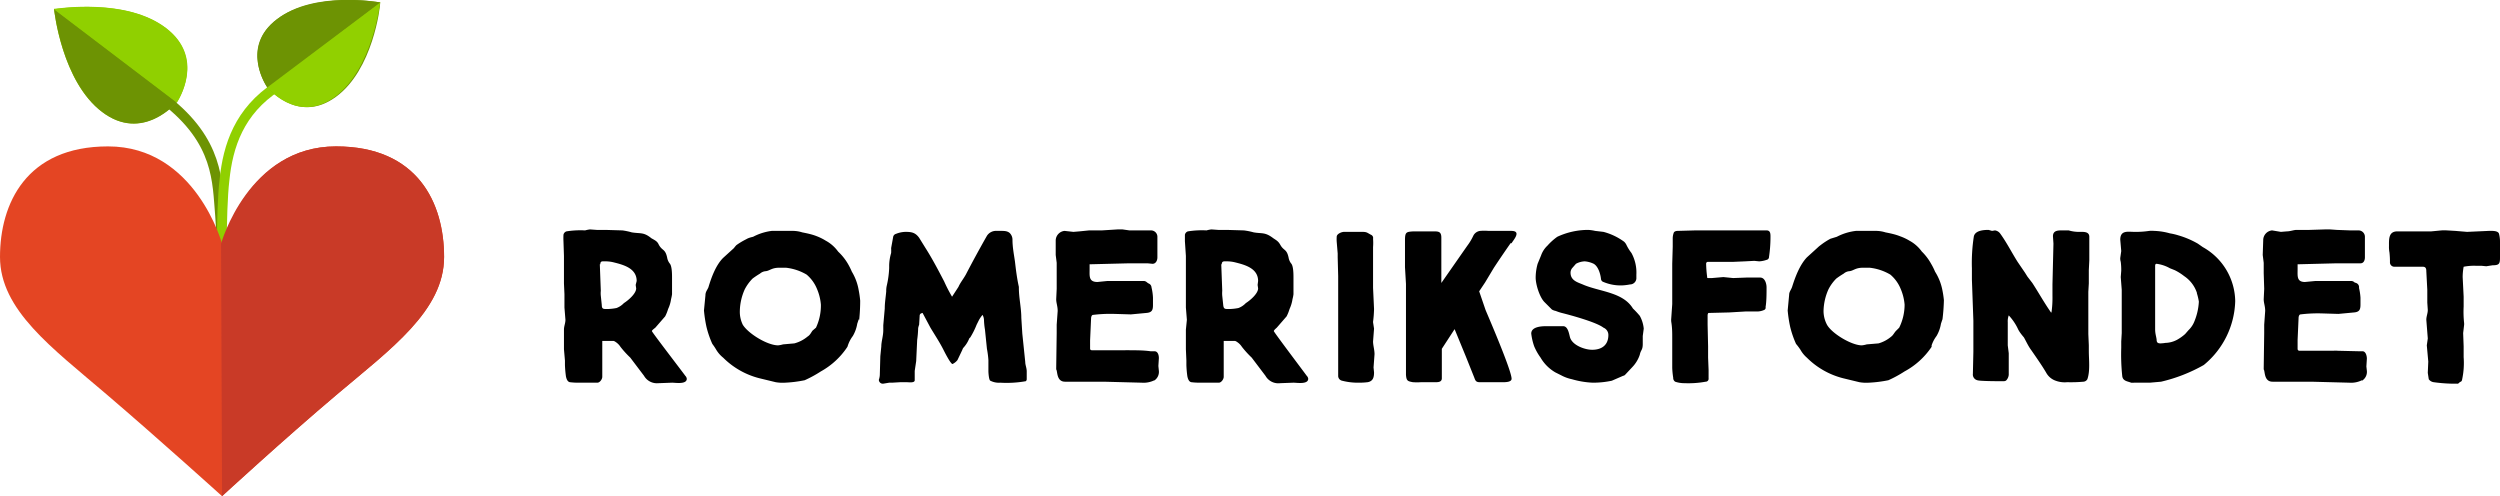 <svg xmlns="http://www.w3.org/2000/svg" width="508.9" height="101"><defs><style>.cls-3{fill:#6d9303}.cls-5{fill:#90d000}</style></defs><g id="Layer_2" data-name="Layer 2"><g id="Layer_1-2" data-name="Layer 1"><path d="M134 78a3 3 0 0 1-2.9-1.5l-2.8-3.7a19.5 19.5 0 0 1-2-2.2 3.3 3.3 0 0 0-1-1 1.2 1.2 0 0 0-.4-.2h-2.3V76.7c0 .5-.5 1.2-1 1.2h-3.8a13.7 13.7 0 0 1-1.8-.1c-.5-.1-.7-.7-.8-1.2a23.4 23.4 0 0 1-.2-2.3v-.9l-.2-2.3v-4c0-.7.3-1.3.3-2l-.2-2.5v-2.7l-.1-2.2v-5.6l-.1-3a12.6 12.6 0 0 1 0-1.3.9.9 0 0 1 .6-.7 18 18 0 0 1 3.8-.2 6.5 6.5 0 0 1 1-.2l1.4.1h1.8l3.4.1a13.6 13.6 0 0 1 1.9.4c1.8.3 2.4-.1 4 1.2.7.4 1.2.6 1.5 1.3.7 1.3 1.3.8 1.7 2.6a2.7 2.7 0 0 0 .5 1.2c.5.5.5 2.2.5 3v3.3a8.8 8.8 0 0 1-.2 1 6.8 6.8 0 0 1-.6 2 8.2 8.2 0 0 1-.6 1.5l-2 2.3c-.1.1-.7.5-.7.7s6 8 6.8 9.1a1 1 0 0 1 .3.6c0 1.2-2.3.8-3 .8l-2.7.1Zm-11.9-24.2.2 5.4a5 5 0 0 0 0 1l.2 1.9c0 .9.4.8 1.3.8a10.5 10.5 0 0 0 1.7-.2 4 4 0 0 0 1.5-1c.8-.5 2.5-1.9 2.5-3l-.1-.7.2-.8c0-2.6-2.7-3.3-4.7-3.8a6.9 6.9 0 0 0-1.7-.2c-.6 0-1-.1-1 .6ZM174.8 65l-.3.9a7.2 7.2 0 0 1-.9 2.5 6.7 6.7 0 0 0-1 1.9l-.1.3a15.4 15.4 0 0 1-5.4 5 24.3 24.3 0 0 1-3.3 1.8 25.5 25.5 0 0 1-4 .5 8.2 8.2 0 0 1-1.9-.1l-3.3-.8a16 16 0 0 1-7.4-4.2 6 6 0 0 1-1.4-1.6 12.7 12.7 0 0 0-.8-1.2 19.4 19.4 0 0 1-1.2-3.5 27 27 0 0 1-.5-3.3l.3-3.1c0-.7.4-1.1.6-1.6.6-2 1.5-4.5 3-6l2.2-2a5.6 5.6 0 0 1 .5-.6 14.3 14.3 0 0 1 2-1.2c.5-.3 1-.4 1.4-.5a11.1 11.1 0 0 1 3.8-1.2H161.5a6.6 6.6 0 0 1 1.8.3c1 .2 2 .4 3 .8a10.7 10.7 0 0 1 1.8.9 7.5 7.5 0 0 1 2.5 2.2l.2.2a10.8 10.8 0 0 1 1.8 2.3 14 14 0 0 1 .8 1.6 10.7 10.7 0 0 1 1.4 3.8 20.3 20.3 0 0 1 .3 2.1 38.7 38.7 0 0 1-.2 3.9Zm-8.5-6.2a7.5 7.5 0 0 0-2.1-2.9 10.5 10.5 0 0 0-4.2-1.4h-1.4c-1.5 0-1.9.6-2.7.7a2 2 0 0 0-1.2.5 16.8 16.8 0 0 0-1.5 1 8.9 8.9 0 0 0-1.6 2.2 11.3 11.3 0 0 0-1 4.4 6 6 0 0 0 .6 2.8c1.1 1.8 5 4.2 7.2 4.2a5.8 5.8 0 0 0 1-.2l2.3-.2a7 7 0 0 0 2.7-1.4c.5-.3.7-.8 1-1.2l.7-.6a10.6 10.6 0 0 0 1-4.7 10.3 10.3 0 0 0-.8-3.2ZM208.8 77.6a22.4 22.4 0 0 1-5.2.3 3.8 3.8 0 0 1-2-.4c-.3-.1-.4-1.6-.4-2v-2.2a19.1 19.1 0 0 0-.3-2.3l-.4-3.9a14.3 14.3 0 0 1-.2-2 2.2 2.2 0 0 0-.3-1 7.1 7.1 0 0 0-.7 1l-.5 1a15.8 15.8 0 0 1-1.3 2.6.9.9 0 0 0-.2.2 6.2 6.2 0 0 1-1.2 1.9 1.2 1.2 0 0 0-.2.4l-1 2.1a2.9 2.9 0 0 1-1 .8c-.4 0-1.7-2.6-1.8-2.8-.8-1.6-1.8-3.1-2.7-4.6l-1.6-3c-.4.1-.6.2-.6.7l-.1 1.7a3.9 3.9 0 0 0-.2.7 20.5 20.5 0 0 1-.2 2.4l-.2 4.3-.3 2v1.9c0 .6-1.2.4-1.7.4h-1.2l-1.7.1h-.6l-1.2.2a.8.8 0 0 1-.9-.8 3.4 3.4 0 0 0 .2-1.2l.1-3.6.2-2c0-1 .4-2.1.4-3.3v-1l.3-3.4c0-1.2.2-2.3.3-3.5a4.7 4.7 0 0 1 .1-1.1 19.5 19.5 0 0 0 .5-3.6V54a9.6 9.6 0 0 1 .4-2.5 9.3 9.3 0 0 0 0-1l.4-2.2a.8.8 0 0 1 .6-.7 5.4 5.4 0 0 1 1.9-.4c1.2 0 2 .1 2.8 1.2l1.3 2.1c1.4 2.2 2.6 4.5 3.8 6.8a30.5 30.5 0 0 0 1.6 3.1l1.3-2c.4-.9 1-1.6 1.5-2.5a237 237 0 0 1 4.3-7.9 2.2 2.2 0 0 1 2-1h.8c.7 0 1.3 0 1.8.4a1.9 1.9 0 0 1 .6 1.4c0 1.5.3 3 .5 4.4.2 1.7.4 3.4.8 5.2v.2c0 2 .5 4.1.5 6.1l.2 3.2.6 5.8c0 .6.3 1.2.3 1.9v1.6a.5.5 0 0 1-.2.4ZM235 77.4a5 5 0 0 1-2.6.5l-7.7-.2h-7.9c-1.8 0-1.5-2.2-1.8-2.5V75l.1-7.2v-1.7l.2-2.8c0-1-.3-1.6-.3-2.4l.1-2.1V53.5l-.2-1.6v-3a2 2 0 0 1 1.8-1.9l1.8.2 1.2-.1 2-.2h2.6l3.2-.2h1l1.4.2h4.4a1.3 1.3 0 0 1 1.3 1.3v4.2c0 .6-.3 1.3-1 1.3l-1-.1h-3.8l-8 .2v1c0 1.4-.2 2.6 1.6 2.6l2-.2h7.5a1 1 0 0 1 .6.3l.3.2a.9.9 0 0 1 .6.8 10.9 10.9 0 0 1 .3 2.1v1.5c0 1-.2 1.5-1.3 1.6l-3.2.3-3.3-.1a28.6 28.6 0 0 0-4.4.2c-.3 0-.4.5-.4.7l-.2 4.5V71c0 .2.2.3.4.3H229a7.3 7.3 0 0 1 1 0c1.3 0 2.8 0 4.2.2h.8c.7 0 .9.8.9 1.4l-.1 1.6.1 1a2.1 2.1 0 0 1-1 2ZM260.6 78a3 3 0 0 1-3-1.5l-2.8-3.7a19.5 19.5 0 0 1-2-2.2 3.4 3.4 0 0 0-1-1 1.2 1.2 0 0 0-.4-.2h-2.3V76.7c0 .5-.5 1.2-1 1.2h-3.8a14 14 0 0 1-1.8-.1c-.5-.1-.7-.7-.8-1.2a20.8 20.8 0 0 1-.2-2.3v-.9l-.1-2.3v-4l.2-2-.2-2.5V52.1l-.2-3v-1.3a.9.9 0 0 1 .6-.7 18 18 0 0 1 3.8-.2 6.3 6.3 0 0 1 1-.2l1.4.1h1.8l3.4.1a13.3 13.3 0 0 1 2 .4c1.7.3 2.3-.1 4 1.2.6.4 1 .6 1.4 1.3.7 1.3 1.3.8 1.7 2.6a2.7 2.7 0 0 0 .5 1.2c.5.5.5 2.2.5 3v3.3a7.4 7.4 0 0 1-.2 1 7.2 7.2 0 0 1-.6 2 8.3 8.3 0 0 1-.6 1.5l-2 2.3c-.1.1-.6.5-.6.7s5.9 8 6.7 9.1a1 1 0 0 1 .3.6c0 1.2-2.3.8-3 .8l-2.7.1Zm-12-24.2.2 5.4a6.1 6.1 0 0 0 0 1l.2 1.9c.1.9.4.8 1.4.8a10.5 10.5 0 0 0 1.7-.2 4 4 0 0 0 1.5-1c.8-.5 2.5-1.9 2.5-3l-.1-.7.1-.8c0-2.6-2.7-3.3-4.7-3.8a6.9 6.9 0 0 0-1.7-.2c-.5 0-1-.1-1 .6ZM279.6 74.8l.1 1c0 1-.2 1.8-1.3 2a14.3 14.3 0 0 1-1.8.1 13 13 0 0 1-3.4-.4 1 1 0 0 1-.8-1V56.2l-.1-3.8v-.8l-.2-2.4a7.9 7.9 0 0 1 0-1c0-.6 1-1 1.5-1h3.7c1 0 1 .2 1.8.6a.7.7 0 0 1 .4.8 11 11 0 0 1 0 1.7v8.3l.2 4.3a23.4 23.4 0 0 1-.2 2.6v.1l.2 1.3-.2 2.6c0 .8.3 1.7.3 2.6l-.2 2.7ZM307.5 49.5a214 214 0 0 0-3.4 5l-1.8 3-1.2 1.8 1.3 3.8c.5 1.2 5.3 12.3 5.3 14 0 .7-1.3.7-1.7.7h-4.8c-.9 0-.9-.5-1.2-1.2l-1.6-4-2.3-5.6-2.6 4v6c0 .7-.6.8-1.2.8h-3a11.9 11.9 0 0 1-1.7 0c-1.1-.2-1.3-.3-1.4-1.5V57.8l-.2-3.4v-5.5c0-1.7.3-1.7 1.7-1.8h4.2c1 0 1.5.1 1.5 1.3v9.2L298 51l.7-1a11.3 11.3 0 0 0 1.2-2 1.8 1.8 0 0 1 1.4-1 10.2 10.2 0 0 1 1.7 0h4.5c.4 0 1.2 0 1.2.6s-.7 1.4-1 1.9ZM334.4 68.4V70c0 1.3-.4 1.2-.6 2.2a6.7 6.7 0 0 1-1.5 2.5l-1.5 1.6a.7.7 0 0 1-.4.2l-2.3 1a18.4 18.4 0 0 1-3.9.4 17.8 17.8 0 0 1-4.2-.7 8.2 8.2 0 0 1-2.2-.8l-1.2-.6a8.3 8.3 0 0 1-3-3 11.6 11.6 0 0 1-1.3-2.3 12 12 0 0 1-.6-2.6c0-1.4 2.1-1.5 3-1.5h3.5c1 0 1.2 1.6 1.4 2.3.5 1.6 3 2.5 4.5 2.5 2 0 3.3-1 3.3-3a1.6 1.6 0 0 0-1-1.5c-1.4-1.1-6.5-2.5-8.5-3a9.4 9.4 0 0 1-1.2-.4 2.4 2.4 0 0 1-.8-.3l-1.5-1.5c-1-1-1.8-3.6-1.8-5a10.5 10.5 0 0 1 .4-2.8l.7-1.7a5 5 0 0 1 1.3-2 12 12 0 0 1 2-1.8 14.9 14.9 0 0 1 6.3-1.4 8 8 0 0 1 1.4.2l1.7.2a12.5 12.5 0 0 1 4.2 2 2.2 2.2 0 0 1 .5.7 9.1 9.1 0 0 0 1 1.6 8.3 8.3 0 0 1 1 4.4v.6a1.3 1.3 0 0 1-1.3 1.4 10.6 10.6 0 0 1-1.7.2 9 9 0 0 1-3.7-.7.7.7 0 0 1-.5-.6c-.1-1-.6-2.8-1.7-3.2a5.1 5.1 0 0 0-1.6-.4 4 4 0 0 0-1.8.5l-.7.8a1.5 1.5 0 0 0-.4 1c0 1.7 1.6 2 2.7 2.5 3.4 1.4 8 1.5 10 4.8a18 18 0 0 1 1.4 1.5 6.7 6.7 0 0 1 .8 2.6l-.2 1.5ZM360.1 52.3a.6.6 0 0 1-.5.6 5.3 5.3 0 0 1-1.5.3l-1-.1-1.9.1-2.3.1h-5.2c-.3 0-.4.2-.4.4a24.2 24.2 0 0 0 .2 2.6c0 .2 0 .3.2.3h.8l2.3-.2 2 .2 2.7-.1h2.8c1 0 1.3 1.3 1.3 2 0 1.2 0 2.9-.2 4a.5.5 0 0 1-.3.6 3.6 3.6 0 0 1-1.7.3h-2l-3.4.2-4 .1c-.3 0-.3 0-.4.4v2l.1 4.4v2.3l.1 2.5V77a.6.6 0 0 1-.6.7 19.4 19.4 0 0 1-4.3.3 5.8 5.8 0 0 1-1.9-.3.9.9 0 0 1-.4-.8 16.5 16.5 0 0 1-.2-2V69c0-1.3 0-2.3-.2-3.5a3.4 3.4 0 0 1 0-.7l.2-2.9V53.7l.1-3.5v-1.7a3.4 3.4 0 0 1 .2-1.1c.1-.3.5-.4.8-.4l3.6-.1h14.5c.9 0 .8.9.8 1.6a27.7 27.7 0 0 1-.3 3.8ZM395.4 65l-.3.9a7.2 7.2 0 0 1-.9 2.5 6.7 6.7 0 0 0-1 1.9v.3a15.4 15.4 0 0 1-5.5 5 24.3 24.3 0 0 1-3.3 1.8 25.7 25.7 0 0 1-4 .5 8.2 8.2 0 0 1-1.9-.1l-3.3-.8a16 16 0 0 1-7.4-4.2 6 6 0 0 1-1.3-1.6 12.7 12.7 0 0 0-.9-1.2 19.4 19.4 0 0 1-1.2-3.5 27 27 0 0 1-.5-3.3l.3-3.2c0-.6.4-1 .6-1.6.6-1.9 1.5-4.4 3-6l2.2-2a5.6 5.6 0 0 1 .6-.5 14.3 14.3 0 0 1 2-1.3l1.3-.4a11.2 11.2 0 0 1 3.9-1.2h4.2a6.6 6.6 0 0 1 1.8.3c1 .2 2 .4 3 .8a10.4 10.4 0 0 1 1.9.9 7.5 7.5 0 0 1 2.5 2.2l.2.2a10.8 10.8 0 0 1 1.7 2.3 12.6 12.6 0 0 1 .8 1.6 10.9 10.9 0 0 1 1.5 3.8 20.3 20.3 0 0 1 .3 2 38.7 38.7 0 0 1-.3 4Zm-8.5-6.2a7.5 7.5 0 0 0-2.1-2.9 10.5 10.5 0 0 0-4.2-1.4h-1.4c-1.5 0-1.9.6-2.7.7a2 2 0 0 0-1.2.5 16.8 16.8 0 0 0-1.5 1 8.6 8.6 0 0 0-1.6 2.2 11.3 11.3 0 0 0-1 4.4 6 6 0 0 0 .7 2.8c1 1.8 5 4.2 7.1 4.2a5.8 5.8 0 0 0 1-.2l2.4-.2a7 7 0 0 0 2.6-1.4c.4-.3.6-.8 1-1.2l.6-.6a10.6 10.6 0 0 0 1.1-4.7 10.3 10.3 0 0 0-.8-3.2ZM425.3 51.5V53l-.1 2v2.7l-.1 1.7V68l.1 2.3v1.1c0 1.8.3 4.1-.3 5.8a1 1 0 0 1-.8.5 27.9 27.9 0 0 1-3.3.1 5.3 5.3 0 0 1-2.6-.4 3.5 3.5 0 0 1-1.6-1.4c-.8-1.4-2.2-3.4-3.1-4.7-.6-.8-1-1.7-1.5-2.6-.5-.6-1-1.2-1.3-1.9a10.7 10.7 0 0 0-1.8-2.6 3.5 3.5 0 0 0-.2 1.4v4.7l.2 1.6v4.4a1.9 1.9 0 0 1-.4 1c-.2.3-.5.3-.8.3-.7 0-4.7 0-5.2-.2a1.2 1.2 0 0 1-.9-1.3l.1-4.5v-6.3l-.3-8.4v-2.3a35.3 35.3 0 0 1 .4-6.5c.3-1.2 2-1.3 3-1.3l.7.2.6-.1a1.6 1.6 0 0 1 1.1.7c1.3 1.8 2.3 3.8 3.5 5.7l1.5 2.2.5.8 1 1.3c1.3 2 2.4 4 3.8 6h.1a21.2 21.2 0 0 0 .2-3.4v-2.3l.2-8.3-.1-1.5c0-1.3 1.2-1.2 2.2-1.2h1a7.3 7.3 0 0 0 2.2.3c.8 0 2-.1 2 1v3.3ZM448.6 74.3a32.5 32.5 0 0 1-8.7 3.4l-2.3.2h-3.2a3 3 0 0 1-.6 0c-.7-.3-1.7-.3-1.8-1.4a41.9 41.9 0 0 1-.2-5.7v-1.3l.1-1.7V59l-.2-2.6.1-1.3a13.1 13.1 0 0 0-.1-1.8 2.3 2.3 0 0 1-.1-.8l.2-1.4-.2-2.3c0-2 1.6-1.6 2.9-1.6a18.2 18.2 0 0 0 3-.2 6 6 0 0 1 1 0 13.2 13.2 0 0 1 3.2.5 12.4 12.4 0 0 1 1.7.4 18 18 0 0 1 4 1.7l1 .7a12.8 12.8 0 0 1 6.6 11 17.4 17.4 0 0 1-6.4 13Zm-1.4-14.7a6.6 6.6 0 0 0-2.6-3.4 10.8 10.8 0 0 0-1.9-1.2l-1-.4a7.4 7.4 0 0 0-2.7-.9c-.3 0-.3.3-.3.5V67c0 .9.2 1.4.3 2.1 0 .6.2.8.8.8a8 8 0 0 0 1-.1 5.3 5.3 0 0 0 2.3-.6 9 9 0 0 0 1.7-1.2l.7-.8a5 5 0 0 0 1.2-1.8 12.2 12.2 0 0 0 .9-4 12.2 12.2 0 0 0-.4-1.7ZM480.8 77.4a5 5 0 0 1-2.6.5l-7.7-.2h-7.9c-1.8 0-1.5-2.2-1.8-2.5V75l.1-7.2v-1.7l.2-2.8c0-1-.3-1.6-.3-2.4l.1-2.1-.1-3.2v-2.1l-.2-1.6.1-3a2 2 0 0 1 1.8-2l1.8.3 1.2-.1c.7 0 1.4-.3 2-.3h2.6l3.2-.1h1l1.4.1 2.7.1h1.7a1.3 1.3 0 0 1 1.3 1.3v4.2c0 .5-.2 1.2-.9 1.2h-4.9l-7.9.2v1c0 1.4-.2 2.6 1.5 2.6l2.1-.2h7.4a1 1 0 0 1 .6.3l.3.1a.9.9 0 0 1 .6 1 11.8 11.8 0 0 1 .3 2V62c0 1-.2 1.5-1.3 1.6l-3.2.3-3.3-.1a28.8 28.8 0 0 0-4.4.2c-.3 0-.4.5-.4.7l-.2 4.5V71c0 .3.2.4.4.4H474.9a7.3 7.3 0 0 1 1 0l4.2.1h.8c.7 0 .9 1 .9 1.5l-.1 1.6.1.9a2.1 2.1 0 0 1-1 2ZM508.9 52.5c0 1.2-.2 1.5-1.5 1.5l-1.3.2-1-.1h-1.2a10.9 10.9 0 0 0-2.4.2 12 12 0 0 0-.2 2.1l.2 4v2a21 21 0 0 0 .1 3.4v.3l-.2 1.7.1 2.7v2.2a16 16 0 0 1-.3 4.5c-.1.6-.3.4-.6.7a.5.5 0 0 1-.5.2h-1a32 32 0 0 1-3.7-.3 1.5 1.5 0 0 1-1-.6l-.2-1.3.1-2.3-.3-3.3.2-1.4-.3-3.8c0-.7.3-1.3.3-2l-.1-1.5V59l-.2-3.8c0-.5-.1-.9-.7-.9h-5.8a.9.9 0 0 1-.9-.8 18 18 0 0 0-.1-2.1 6 6 0 0 1-.1-1.3c0-1.4-.1-3 1.7-3h6.9l2.1-.2a9.4 9.4 0 0 1 1.1 0l1.7.1 2.4.2 4.4-.2c.6 0 1.9-.1 2.1.6a6 6 0 0 1 .2 1.6c.1 1 0 2.1 0 3.2Z"/><path d="M33.6 20.3c11 8.5 10.6 16.7 11.2 23.5s.4 21.8.4 21.8" style="stroke:#6d9303;fill:none;stroke-linecap:round;stroke-linejoin:round;stroke-width:2px"/><path d="M56.4 17.6c-7.7 5-10 12.1-10.7 19-.8 6.6-.5 21.7-.5 21.7" style="stroke:#90d000;fill:none;stroke-linecap:round;stroke-linejoin:round;stroke-width:2px"/><path class="cls-3" d="M77.4.5c-1-.2-13.6-2.1-21 3.4s-2.4 13.3-2 13.8c.5.6 6.5 7.5 14 2s9-18.2 9-19.2Z"/><path d="M77.4.4S75.9 14 68.2 19.7s-13.9-2-13.9-2" style="fill:#91d000"/><path class="cls-3" d="M77.4.5S64-2 56.4 3.9s-2 13.9-2 13.9"/><path class="cls-5" d="M36 20.8c.4-.6 5.8-9-2.2-15.1S12.1 1.7 11 1.8c.1 1.1 1.8 15 9.8 21s14.6-1.4 15.1-2Z"/><path class="cls-3" d="M11 1.8s1.5 14.7 9.8 21 15.2-2 15.2-2"/><path class="cls-5" d="M11 1.9S25.4-.6 33.7 5.7 36 20.9 36 20.9"/><path d="M68.4 29.8c-17.8 0-23.2 19.8-23.2 19.8S39.8 29.8 22 29.8C5.3 29.8 0 41.5 0 52.3s10.6 18.5 21.6 27.9S45.2 101 45.2 101s12.6-11.6 23.5-20.8 21.7-17 21.7-27.9-5.3-22.5-22-22.5Z" style="fill:#e44523"/><path d="M45.2 101s12.6-11.6 23.5-20.8 21.7-17 21.7-27.9-5.3-22.5-22-22.5C50.5 29.8 45 49.6 45 49.6Z" style="fill:#c93a27"/></g></g></svg>